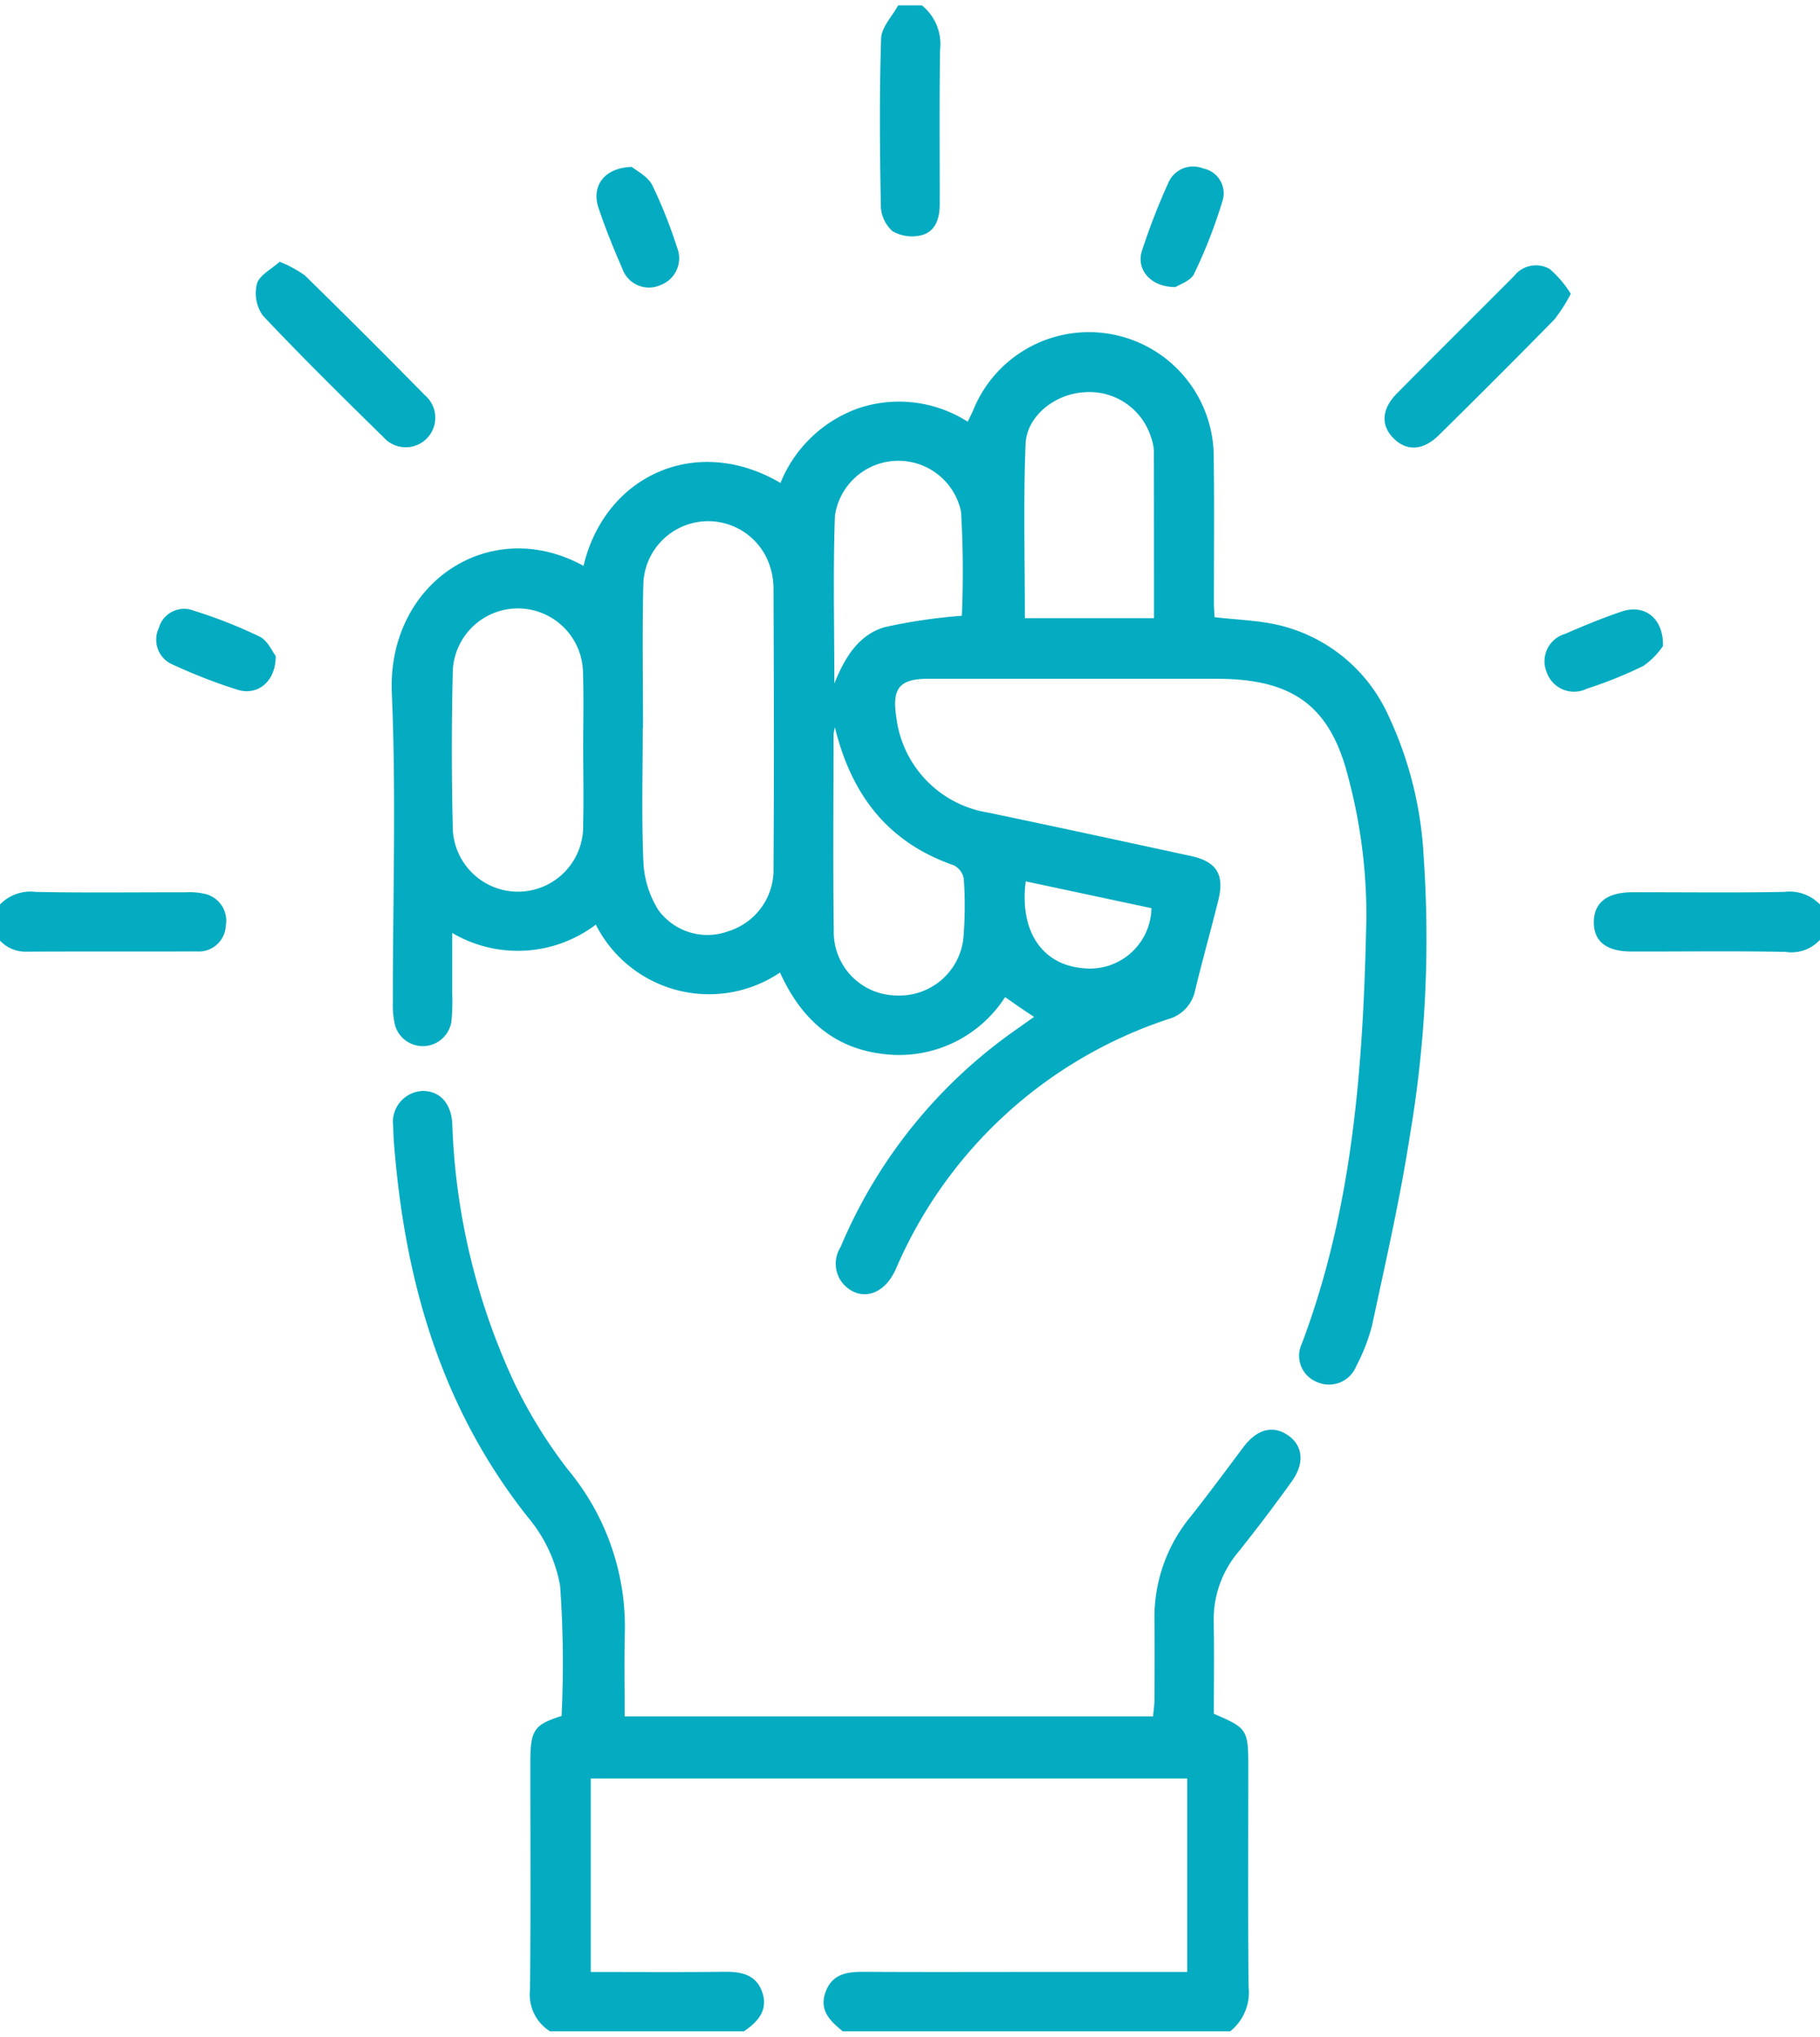 <svg xmlns="http://www.w3.org/2000/svg" xmlns:xlink="http://www.w3.org/1999/xlink" width="118" height="132" viewBox="0 0 118 132">
  <defs>
    <clipPath id="clip-path">
      <rect id="Rectangle_2383" data-name="Rectangle 2383" width="118" height="132" transform="translate(0.496 -0.349)" fill="#05acc1"/>
    </clipPath>
  </defs>
  <g id="Group_24304" data-name="Group 24304" transform="translate(-0.496 0.349)">
    <g id="Group_24303" data-name="Group 24303" clip-path="url(#clip-path)">
      <path id="Path_4276" data-name="Path 4276" d="M111.51,335.293a2.807,2.807,0,0,1-1.3-2.7c.05-4.912.02-9.826.021-14.739,0-2.092.245-2.436,2.025-3a70.558,70.558,0,0,0-.094-8.436,9.5,9.5,0,0,0-2.085-4.44c-5.377-6.772-7.777-14.6-8.582-23.053-.073-.765-.146-1.533-.155-2.3a2.006,2.006,0,0,1,1.9-2.276c1.092-.015,1.853.767,1.93,2.1a43.122,43.122,0,0,0,4.024,16.815,31.6,31.6,0,0,0,3.489,5.641,15.938,15.938,0,0,1,3.675,10.648c-.045,1.745-.008,3.493-.008,5.326h34.256c.031-.357.088-.721.09-1.085.01-1.752.018-3.5,0-5.255a10.249,10.249,0,0,1,2.353-6.615c1.165-1.473,2.282-2.984,3.408-4.486.859-1.147,1.873-1.444,2.846-.809,1.008.658,1.166,1.812.3,3.018-1.118,1.562-2.282,3.092-3.479,4.593a6.769,6.769,0,0,0-1.585,4.482c.035,2.005.008,4.012.008,5.992,2.166.922,2.233,1.025,2.233,3.444,0,4.742-.024,9.485.017,14.226a3.234,3.234,0,0,1-1.189,2.908H130.487c-.814-.666-1.563-1.363-1.105-2.572.45-1.187,1.433-1.289,2.519-1.283,3.672.022,7.344.008,11.016.008h9.9V318.905H114.15v12.541c2.916,0,5.765.023,8.615-.012,1.107-.013,2.094.15,2.5,1.318s-.281,1.932-1.19,2.54Z" transform="translate(-75.351 -203.991)" fill="#05acc1"/>
      <path id="Path_4277" data-name="Path 4277" d="M227.116,0a3.222,3.222,0,0,1,1.178,2.9c-.049,3.322-.019,6.646-.021,9.969,0,.917-.251,1.792-1.2,2.031a2.529,2.529,0,0,1-1.868-.27A2.281,2.281,0,0,1,224.455,13c-.065-3.62-.1-7.244.019-10.862.023-.723.718-1.425,1.1-2.136Z" transform="translate(-166.85)" fill="#05acc1"/>
      <path id="Path_4278" data-name="Path 4278" d="M0,225.566a2.738,2.738,0,0,1,2.809-1.528c3.239.065,6.481.019,9.721.025a4.333,4.333,0,0,1,1.142.08,1.788,1.788,0,0,1,1.465,2.084,1.757,1.757,0,0,1-1.912,1.669c-3.71.017-7.42-.005-11.129.016A2.249,2.249,0,0,1,0,226.335Z" transform="translate(0 -166.582)" fill="#05acc1"/>
      <path id="Path_4279" data-name="Path 4279" d="M420.041,226.335a2.512,2.512,0,0,1-2.736,1.592c-3.325-.065-6.652-.017-9.978-.024-1.64,0-2.463-.664-2.446-1.932.017-1.244.867-1.906,2.5-1.91,3.284-.008,6.568.041,9.85-.024a2.744,2.744,0,0,1,2.809,1.528Z" transform="translate(-301.049 -166.583)" fill="#05acc1"/>
      <path id="Path_4280" data-name="Path 4280" d="M154.334,101.03c1.428.161,2.719.2,3.962.467a10.436,10.436,0,0,1,7.3,5.907,24.381,24.381,0,0,1,2.285,9.135,76.49,76.49,0,0,1-.9,18.137c-.64,4.121-1.578,8.2-2.45,12.28a12.3,12.3,0,0,1-1.023,2.618,1.9,1.9,0,0,1-2.564,1.012,1.825,1.825,0,0,1-.962-2.472c3.358-8.9,3.991-18.227,4.186-27.582a34.724,34.724,0,0,0-1.2-9.224c-1.19-4.641-3.7-6.287-8.505-6.288q-9.359,0-18.717,0c-1.84,0-2.347.62-2.057,2.471a7.127,7.127,0,0,0,5.955,6.2c4.386.916,8.765,1.864,13.144,2.813,1.674.363,2.194,1.2,1.779,2.875-.482,1.946-1.029,3.876-1.5,5.824a2.427,2.427,0,0,1-1.714,1.864,29.147,29.147,0,0,0-17.692,16.208c-.74,1.668-2.228,2.127-3.326,1.055a2.01,2.01,0,0,1-.258-2.479,32.575,32.575,0,0,1,11.353-14.074c.378-.267.756-.535,1.191-.845-.375-.251-.658-.437-.938-.628s-.558-.389-.938-.654a8.163,8.163,0,0,1-7.786,3.7c-3.282-.344-5.431-2.253-6.808-5.293a8.228,8.228,0,0,1-11.943-3.105,8.383,8.383,0,0,1-9.309.541c0,1.443,0,2.694,0,3.946a13.441,13.441,0,0,1-.053,1.791,1.875,1.875,0,0,1-3.651.26,5.7,5.7,0,0,1-.144-1.519c-.009-6.666.223-13.343-.068-20-.314-7.177,6.365-11.6,12.428-8.272,1.417-5.916,7.374-8.553,12.77-5.371a8.521,8.521,0,0,1,5.092-4.855,8.283,8.283,0,0,1,7.047.884c.135-.281.25-.5.351-.732a8.093,8.093,0,0,1,15.6,3.145c.046,3.119.009,6.239.013,9.358,0,.292.026.584.042.9m-37.064,7.182h-.011c0,2.9-.083,5.809.044,8.706a6.422,6.422,0,0,0,.963,3.081,3.934,3.934,0,0,0,4.571,1.374,4.158,4.158,0,0,0,2.9-4.1c.041-6.061.024-12.123,0-18.184a4.746,4.746,0,0,0-.37-1.735,4.207,4.207,0,0,0-8.072,1.642c-.073,3.072-.018,6.146-.018,9.22m-3.88,1.484c0-1.667.044-3.335-.01-5a4.223,4.223,0,1,0-8.446-.03q-.118,4.933,0,9.87a4.228,4.228,0,1,0,8.453-.1c.043-1.58.008-3.162.005-4.743m37.009-8.605c0-3.7,0-7.274-.008-10.851a3.082,3.082,0,0,0-.187-.874,4.179,4.179,0,0,0-4.32-2.915c-1.882.1-3.739,1.523-3.812,3.353-.15,3.735-.045,7.481-.045,11.287Zm-20.692,7.072a2.8,2.8,0,0,0-.086.489c0,4.224-.04,8.448.014,12.672a4.109,4.109,0,0,0,4.075,4.22,4.165,4.165,0,0,0,4.349-3.964,25.313,25.313,0,0,0,.008-3.58,1.215,1.215,0,0,0-.639-.888c-4.278-1.479-6.646-4.557-7.721-8.949m-.03-2.848c.673-1.672,1.564-3.146,3.262-3.641a34.686,34.686,0,0,1,5-.736,65.465,65.465,0,0,0-.054-6.764,4.154,4.154,0,0,0-8.175.292c-.129,3.612-.037,7.232-.037,10.849m12.409,12.834c-.415,3.233,1.068,5.4,3.7,5.625a3.985,3.985,0,0,0,4.449-3.887l-8.152-1.738" transform="translate(-75.083 -61.376)" fill="#05acc1"/>
      <path id="Path_4281" data-name="Path 4281" d="M68.156,64.8a7.549,7.549,0,0,1,1.63.879q3.931,3.846,7.787,7.769a1.916,1.916,0,1,1-2.665,2.742c-2.649-2.6-5.294-5.2-7.838-7.9a2.505,2.505,0,0,1-.386-2.066c.156-.553.927-.931,1.472-1.428" transform="translate(-49.529 -48.183)" fill="#05acc1"/>
      <path id="Path_4282" data-name="Path 4282" d="M364.058,67.506A10.458,10.458,0,0,1,363,69.164q-3.716,3.786-7.5,7.506c-1.022,1.007-2.085,1.046-2.93.2s-.777-1.906.225-2.918c2.518-2.544,5.061-5.062,7.588-7.6a1.8,1.8,0,0,1,2.311-.456,6.912,6.912,0,0,1,1.366,1.609" transform="translate(-261.722 -48.811)" fill="#05acc1"/>
      <path id="Path_4283" data-name="Path 4283" d="M292.556,48.572c-1.607.012-2.562-1.145-2.174-2.346a43,43,0,0,1,1.708-4.4,1.744,1.744,0,0,1,2.267-.94,1.64,1.64,0,0,1,1.257,2.076,33.168,33.168,0,0,1-1.845,4.746c-.226.474-.967.7-1.213.868" transform="translate(-215.849 -30.316)" fill="#05acc1"/>
      <path id="Path_4284" data-name="Path 4284" d="M155.045,40.827c.283.241,1.023.6,1.324,1.186a30.978,30.978,0,0,1,1.6,4.025,1.851,1.851,0,0,1-1.036,2.432,1.829,1.829,0,0,1-2.516-1.071c-.563-1.285-1.091-2.59-1.538-3.919-.469-1.4.356-2.607,2.161-2.652" transform="translate(-113.58 -30.357)" fill="#05acc1"/>
      <path id="Path_4285" data-name="Path 4285" d="M49.228,155.584c.017,1.659-1.168,2.6-2.477,2.194a35.215,35.215,0,0,1-4.168-1.618,1.75,1.75,0,0,1-.936-2.372,1.7,1.7,0,0,1,2.265-1.136,30.8,30.8,0,0,1,4.275,1.683c.526.259.824.978,1.04,1.25" transform="translate(-30.857 -113.424)" fill="#05acc1"/>
      <path id="Path_4286" data-name="Path 4286" d="M400.092,155.034a5.021,5.021,0,0,1-1.264,1.285,27.01,27.01,0,0,1-3.665,1.479,1.879,1.879,0,0,1-2.621-1.087,1.846,1.846,0,0,1,1.2-2.462c1.209-.526,2.432-1.031,3.68-1.452,1.446-.488,2.709.4,2.667,2.236" transform="translate(-291.775 -113.515)" fill="#05acc1"/>
    </g>
  </g>
</svg>
